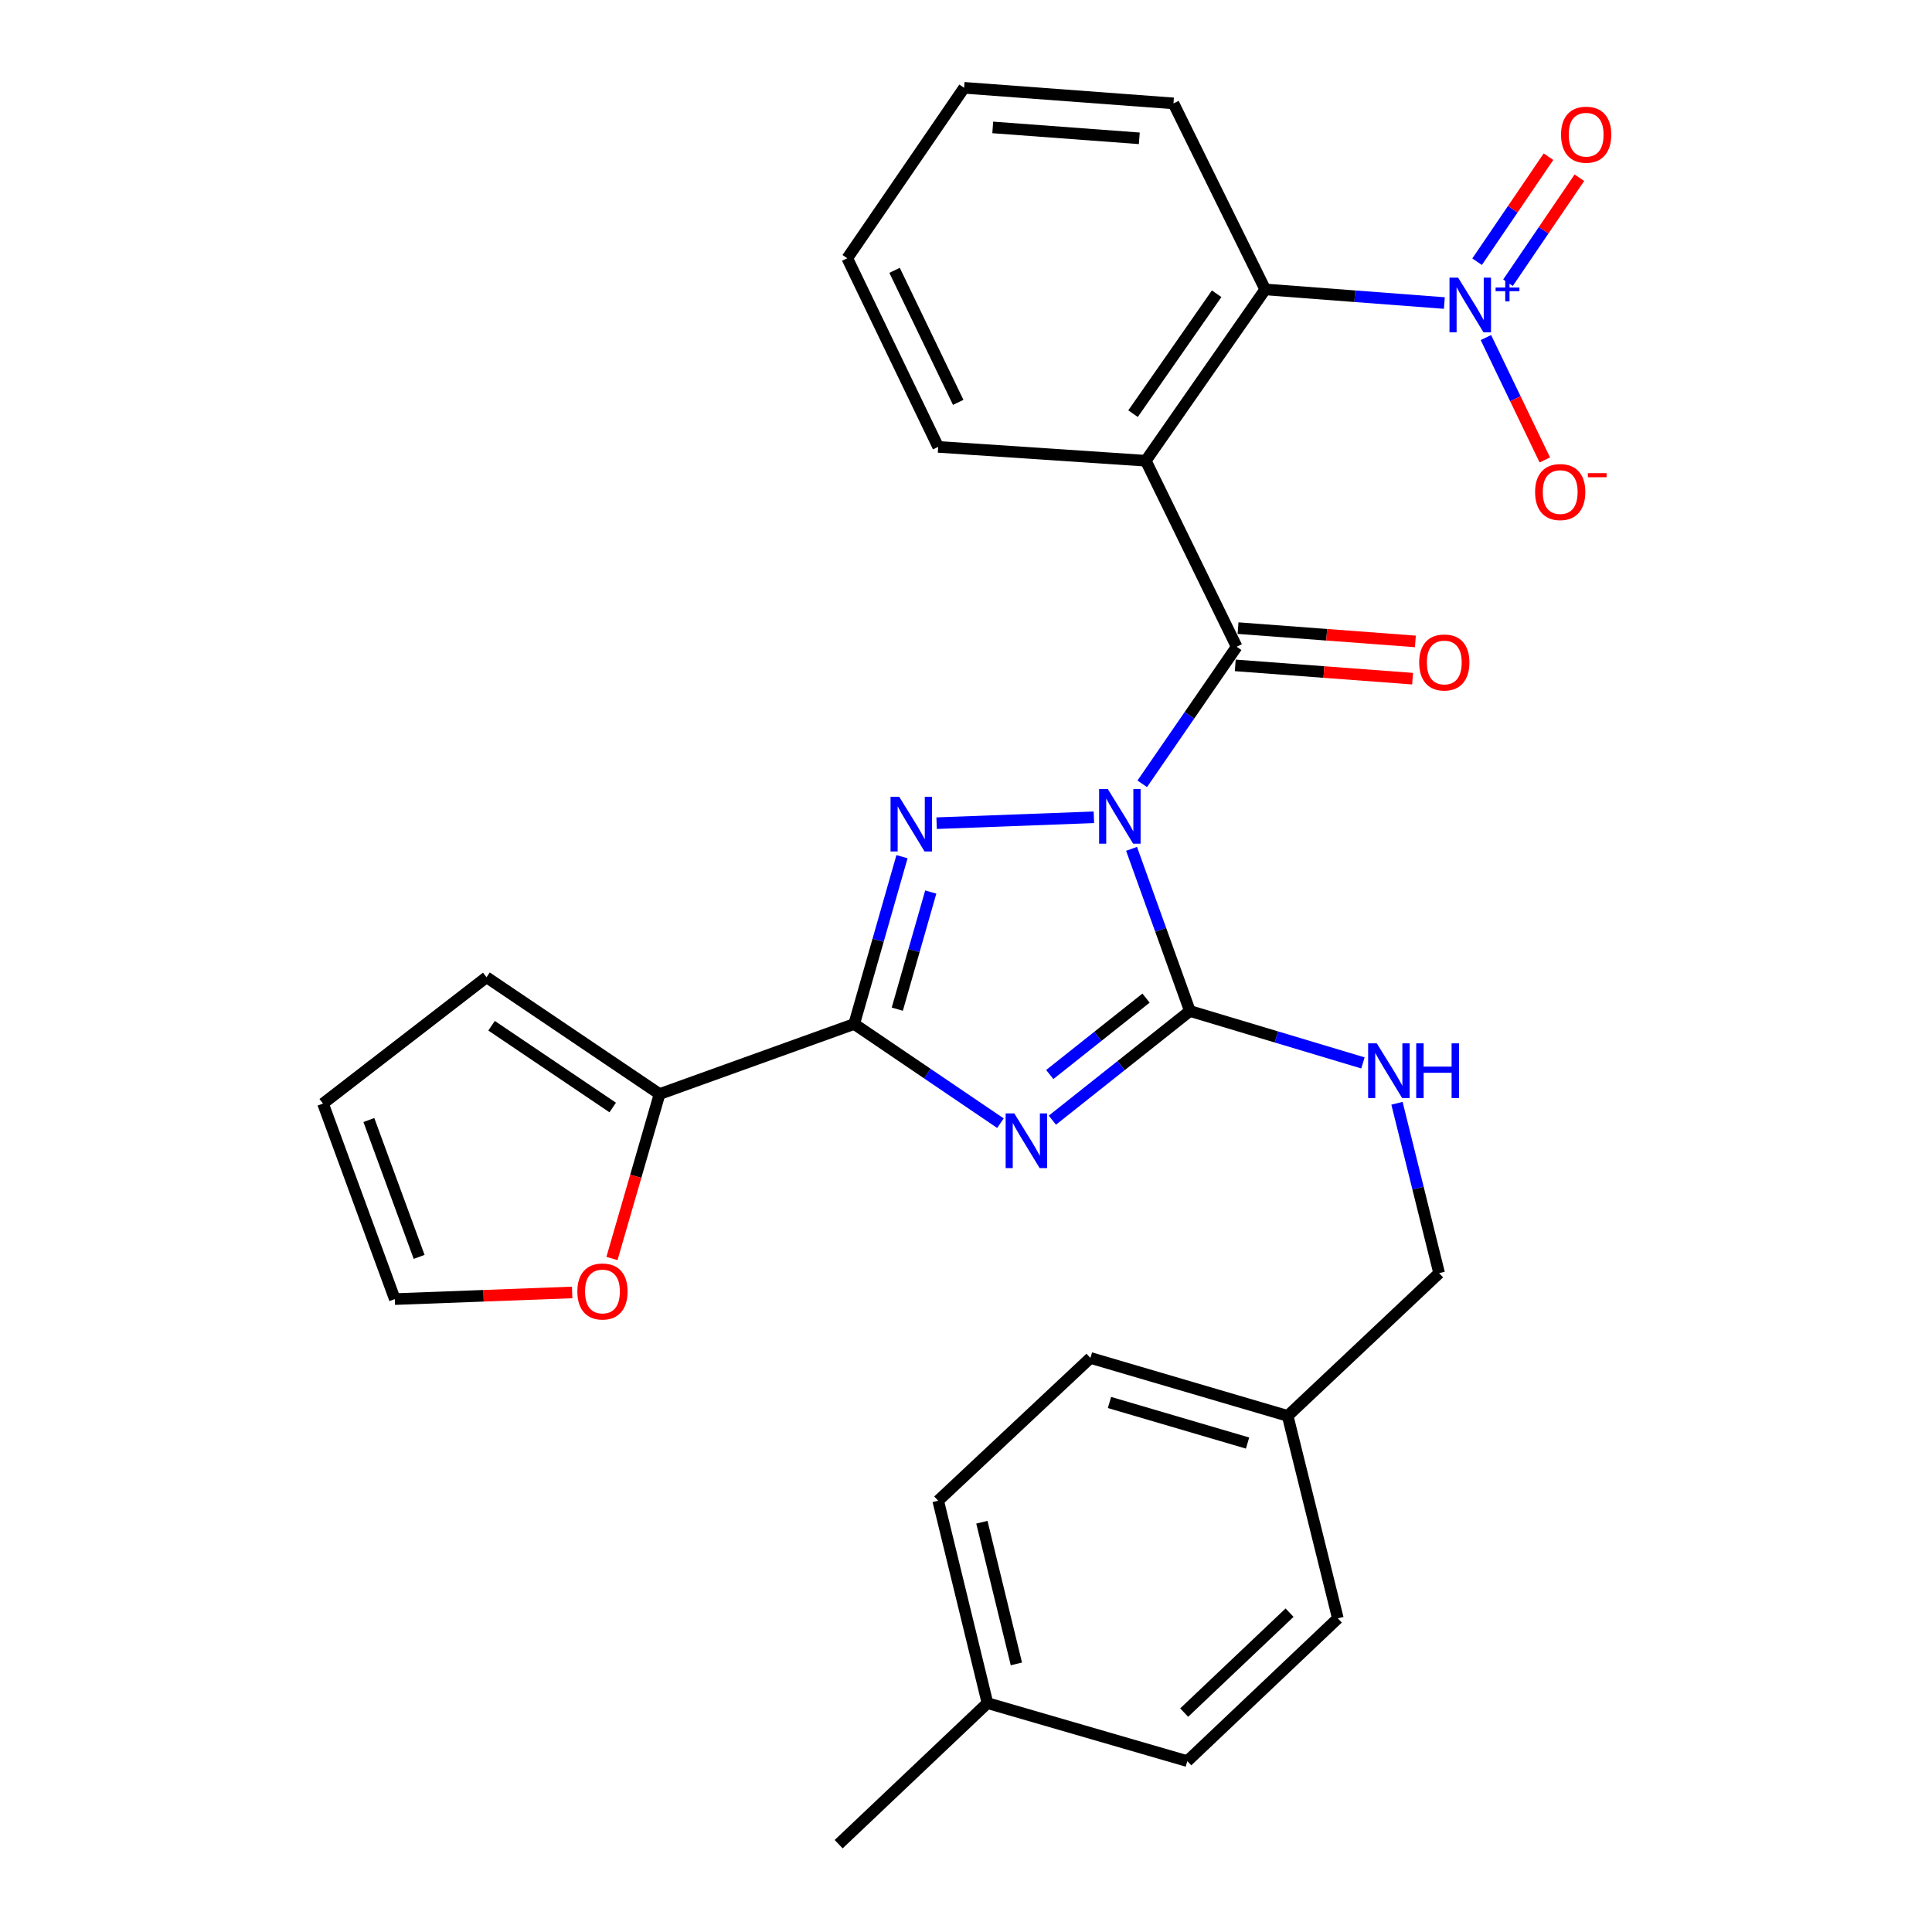 <?xml version='1.0' encoding='iso-8859-1'?>
<svg version='1.1' baseProfile='full'
              xmlns='http://www.w3.org/2000/svg'
                      xmlns:rdkit='http://www.rdkit.org/xml'
                      xmlns:xlink='http://www.w3.org/1999/xlink'
                  xml:space='preserve'
width='1000px' height='1000px' viewBox='0 0 1000 1000'>
<!-- END OF HEADER -->
<rect style='opacity:1.0;fill:#FFFFFF;stroke:none' width='1000' height='1000' x='0' y='0'> </rect>
<path class='bond-1' d='M 585.694,439.362 L 600.792,481.329' style='fill:none;fill-rule:evenodd;stroke:#0000FF;stroke-width:6px;stroke-linecap:butt;stroke-linejoin:miter;stroke-opacity:1' />
<path class='bond-1' d='M 600.792,481.329 L 615.891,523.296' style='fill:none;fill-rule:evenodd;stroke:#000000;stroke-width:6px;stroke-linecap:butt;stroke-linejoin:miter;stroke-opacity:1' />
<path class='bond-2' d='M 566.195,423.028 L 484.791,426.075' style='fill:none;fill-rule:evenodd;stroke:#0000FF;stroke-width:6px;stroke-linecap:butt;stroke-linejoin:miter;stroke-opacity:1' />
<path class='bond-4' d='M 591.224,405.701 L 615.657,370.228' style='fill:none;fill-rule:evenodd;stroke:#0000FF;stroke-width:6px;stroke-linecap:butt;stroke-linejoin:miter;stroke-opacity:1' />
<path class='bond-4' d='M 615.657,370.228 L 640.09,334.756' style='fill:none;fill-rule:evenodd;stroke:#000000;stroke-width:6px;stroke-linecap:butt;stroke-linejoin:miter;stroke-opacity:1' />
<path class='bond-0' d='M 544.701,579.798 L 580.296,551.547' style='fill:none;fill-rule:evenodd;stroke:#0000FF;stroke-width:6px;stroke-linecap:butt;stroke-linejoin:miter;stroke-opacity:1' />
<path class='bond-0' d='M 580.296,551.547 L 615.891,523.296' style='fill:none;fill-rule:evenodd;stroke:#000000;stroke-width:6px;stroke-linecap:butt;stroke-linejoin:miter;stroke-opacity:1' />
<path class='bond-0' d='M 543.355,556.173 L 568.272,536.397' style='fill:none;fill-rule:evenodd;stroke:#0000FF;stroke-width:6px;stroke-linecap:butt;stroke-linejoin:miter;stroke-opacity:1' />
<path class='bond-0' d='M 568.272,536.397 L 593.188,516.621' style='fill:none;fill-rule:evenodd;stroke:#000000;stroke-width:6px;stroke-linecap:butt;stroke-linejoin:miter;stroke-opacity:1' />
<path class='bond-29' d='M 517.827,581.356 L 479.976,555.684' style='fill:none;fill-rule:evenodd;stroke:#0000FF;stroke-width:6px;stroke-linecap:butt;stroke-linejoin:miter;stroke-opacity:1' />
<path class='bond-29' d='M 479.976,555.684 L 442.126,530.012' style='fill:none;fill-rule:evenodd;stroke:#000000;stroke-width:6px;stroke-linecap:butt;stroke-linejoin:miter;stroke-opacity:1' />
<path class='bond-9' d='M 615.891,523.296 L 660.675,536.729' style='fill:none;fill-rule:evenodd;stroke:#000000;stroke-width:6px;stroke-linecap:butt;stroke-linejoin:miter;stroke-opacity:1' />
<path class='bond-9' d='M 660.675,536.729 L 705.459,550.162' style='fill:none;fill-rule:evenodd;stroke:#0000FF;stroke-width:6px;stroke-linecap:butt;stroke-linejoin:miter;stroke-opacity:1' />
<path class='bond-3' d='M 466.872,443.415 L 454.499,486.714' style='fill:none;fill-rule:evenodd;stroke:#0000FF;stroke-width:6px;stroke-linecap:butt;stroke-linejoin:miter;stroke-opacity:1' />
<path class='bond-3' d='M 454.499,486.714 L 442.126,530.012' style='fill:none;fill-rule:evenodd;stroke:#000000;stroke-width:6px;stroke-linecap:butt;stroke-linejoin:miter;stroke-opacity:1' />
<path class='bond-3' d='M 481.757,461.719 L 473.096,492.028' style='fill:none;fill-rule:evenodd;stroke:#0000FF;stroke-width:6px;stroke-linecap:butt;stroke-linejoin:miter;stroke-opacity:1' />
<path class='bond-3' d='M 473.096,492.028 L 464.435,522.337' style='fill:none;fill-rule:evenodd;stroke:#000000;stroke-width:6px;stroke-linecap:butt;stroke-linejoin:miter;stroke-opacity:1' />
<path class='bond-8' d='M 442.126,530.012 L 341.397,566.278' style='fill:none;fill-rule:evenodd;stroke:#000000;stroke-width:6px;stroke-linecap:butt;stroke-linejoin:miter;stroke-opacity:1' />
<path class='bond-5' d='M 640.09,334.756 L 593.057,238.476' style='fill:none;fill-rule:evenodd;stroke:#000000;stroke-width:6px;stroke-linecap:butt;stroke-linejoin:miter;stroke-opacity:1' />
<path class='bond-12' d='M 639.367,344.4 L 685.258,347.841' style='fill:none;fill-rule:evenodd;stroke:#000000;stroke-width:6px;stroke-linecap:butt;stroke-linejoin:miter;stroke-opacity:1' />
<path class='bond-12' d='M 685.258,347.841 L 731.149,351.282' style='fill:none;fill-rule:evenodd;stroke:#FF0000;stroke-width:6px;stroke-linecap:butt;stroke-linejoin:miter;stroke-opacity:1' />
<path class='bond-12' d='M 640.813,325.112 L 686.704,328.553' style='fill:none;fill-rule:evenodd;stroke:#000000;stroke-width:6px;stroke-linecap:butt;stroke-linejoin:miter;stroke-opacity:1' />
<path class='bond-12' d='M 686.704,328.553 L 732.595,331.994' style='fill:none;fill-rule:evenodd;stroke:#FF0000;stroke-width:6px;stroke-linecap:butt;stroke-linejoin:miter;stroke-opacity:1' />
<path class='bond-7' d='M 593.057,238.476 L 654.876,149.804' style='fill:none;fill-rule:evenodd;stroke:#000000;stroke-width:6px;stroke-linecap:butt;stroke-linejoin:miter;stroke-opacity:1' />
<path class='bond-7' d='M 586.463,214.114 L 629.736,152.043' style='fill:none;fill-rule:evenodd;stroke:#000000;stroke-width:6px;stroke-linecap:butt;stroke-linejoin:miter;stroke-opacity:1' />
<path class='bond-18' d='M 593.057,238.476 L 485.602,231.309' style='fill:none;fill-rule:evenodd;stroke:#000000;stroke-width:6px;stroke-linecap:butt;stroke-linejoin:miter;stroke-opacity:1' />
<path class='bond-6' d='M 747.598,156.855 L 701.237,153.33' style='fill:none;fill-rule:evenodd;stroke:#0000FF;stroke-width:6px;stroke-linecap:butt;stroke-linejoin:miter;stroke-opacity:1' />
<path class='bond-6' d='M 701.237,153.33 L 654.876,149.804' style='fill:none;fill-rule:evenodd;stroke:#000000;stroke-width:6px;stroke-linecap:butt;stroke-linejoin:miter;stroke-opacity:1' />
<path class='bond-10' d='M 769.106,174.718 L 784.353,206.393' style='fill:none;fill-rule:evenodd;stroke:#0000FF;stroke-width:6px;stroke-linecap:butt;stroke-linejoin:miter;stroke-opacity:1' />
<path class='bond-10' d='M 784.353,206.393 L 799.599,238.068' style='fill:none;fill-rule:evenodd;stroke:#FF0000;stroke-width:6px;stroke-linecap:butt;stroke-linejoin:miter;stroke-opacity:1' />
<path class='bond-13' d='M 780.538,146.335 L 799.013,119.159' style='fill:none;fill-rule:evenodd;stroke:#0000FF;stroke-width:6px;stroke-linecap:butt;stroke-linejoin:miter;stroke-opacity:1' />
<path class='bond-13' d='M 799.013,119.159 L 817.489,91.984' style='fill:none;fill-rule:evenodd;stroke:#FF0000;stroke-width:6px;stroke-linecap:butt;stroke-linejoin:miter;stroke-opacity:1' />
<path class='bond-13' d='M 764.542,135.46 L 783.018,108.285' style='fill:none;fill-rule:evenodd;stroke:#0000FF;stroke-width:6px;stroke-linecap:butt;stroke-linejoin:miter;stroke-opacity:1' />
<path class='bond-13' d='M 783.018,108.285 L 801.493,81.109' style='fill:none;fill-rule:evenodd;stroke:#FF0000;stroke-width:6px;stroke-linecap:butt;stroke-linejoin:miter;stroke-opacity:1' />
<path class='bond-25' d='M 654.876,149.804 L 607.391,53.514' style='fill:none;fill-rule:evenodd;stroke:#000000;stroke-width:6px;stroke-linecap:butt;stroke-linejoin:miter;stroke-opacity:1' />
<path class='bond-11' d='M 341.397,566.278 L 329.075,608.841' style='fill:none;fill-rule:evenodd;stroke:#000000;stroke-width:6px;stroke-linecap:butt;stroke-linejoin:miter;stroke-opacity:1' />
<path class='bond-11' d='M 329.075,608.841 L 316.752,651.405' style='fill:none;fill-rule:evenodd;stroke:#FF0000;stroke-width:6px;stroke-linecap:butt;stroke-linejoin:miter;stroke-opacity:1' />
<path class='bond-14' d='M 341.397,566.278 L 251.823,505.824' style='fill:none;fill-rule:evenodd;stroke:#000000;stroke-width:6px;stroke-linecap:butt;stroke-linejoin:miter;stroke-opacity:1' />
<path class='bond-14' d='M 317.141,573.242 L 254.439,530.924' style='fill:none;fill-rule:evenodd;stroke:#000000;stroke-width:6px;stroke-linecap:butt;stroke-linejoin:miter;stroke-opacity:1' />
<path class='bond-17' d='M 723.07,571.049 L 733.981,615.014' style='fill:none;fill-rule:evenodd;stroke:#0000FF;stroke-width:6px;stroke-linecap:butt;stroke-linejoin:miter;stroke-opacity:1' />
<path class='bond-17' d='M 733.981,615.014 L 744.891,658.98' style='fill:none;fill-rule:evenodd;stroke:#000000;stroke-width:6px;stroke-linecap:butt;stroke-linejoin:miter;stroke-opacity:1' />
<path class='bond-15' d='M 296.148,668.97 L 250.254,670.691' style='fill:none;fill-rule:evenodd;stroke:#FF0000;stroke-width:6px;stroke-linecap:butt;stroke-linejoin:miter;stroke-opacity:1' />
<path class='bond-15' d='M 250.254,670.691 L 204.36,672.412' style='fill:none;fill-rule:evenodd;stroke:#000000;stroke-width:6px;stroke-linecap:butt;stroke-linejoin:miter;stroke-opacity:1' />
<path class='bond-16' d='M 251.823,505.824 L 167.191,571.21' style='fill:none;fill-rule:evenodd;stroke:#000000;stroke-width:6px;stroke-linecap:butt;stroke-linejoin:miter;stroke-opacity:1' />
<path class='bond-31' d='M 204.36,672.412 L 167.191,571.21' style='fill:none;fill-rule:evenodd;stroke:#000000;stroke-width:6px;stroke-linecap:butt;stroke-linejoin:miter;stroke-opacity:1' />
<path class='bond-31' d='M 216.941,650.563 L 190.923,579.722' style='fill:none;fill-rule:evenodd;stroke:#000000;stroke-width:6px;stroke-linecap:butt;stroke-linejoin:miter;stroke-opacity:1' />
<path class='bond-19' d='M 744.891,658.98 L 666.502,732.866' style='fill:none;fill-rule:evenodd;stroke:#000000;stroke-width:6px;stroke-linecap:butt;stroke-linejoin:miter;stroke-opacity:1' />
<path class='bond-27' d='M 485.602,231.309 L 438.547,133.675' style='fill:none;fill-rule:evenodd;stroke:#000000;stroke-width:6px;stroke-linecap:butt;stroke-linejoin:miter;stroke-opacity:1' />
<path class='bond-27' d='M 495.968,208.266 L 463.029,139.923' style='fill:none;fill-rule:evenodd;stroke:#000000;stroke-width:6px;stroke-linecap:butt;stroke-linejoin:miter;stroke-opacity:1' />
<path class='bond-21' d='M 666.502,732.866 L 692.474,837.656' style='fill:none;fill-rule:evenodd;stroke:#000000;stroke-width:6px;stroke-linecap:butt;stroke-linejoin:miter;stroke-opacity:1' />
<path class='bond-22' d='M 666.502,732.866 L 564.399,702.864' style='fill:none;fill-rule:evenodd;stroke:#000000;stroke-width:6px;stroke-linecap:butt;stroke-linejoin:miter;stroke-opacity:1' />
<path class='bond-22' d='M 645.734,746.923 L 574.262,725.922' style='fill:none;fill-rule:evenodd;stroke:#000000;stroke-width:6px;stroke-linecap:butt;stroke-linejoin:miter;stroke-opacity:1' />
<path class='bond-20' d='M 511.112,881.53 L 485.602,776.761' style='fill:none;fill-rule:evenodd;stroke:#000000;stroke-width:6px;stroke-linecap:butt;stroke-linejoin:miter;stroke-opacity:1' />
<path class='bond-20' d='M 526.078,861.239 L 508.221,787.901' style='fill:none;fill-rule:evenodd;stroke:#000000;stroke-width:6px;stroke-linecap:butt;stroke-linejoin:miter;stroke-opacity:1' />
<path class='bond-26' d='M 511.112,881.53 L 434.088,954.545' style='fill:none;fill-rule:evenodd;stroke:#000000;stroke-width:6px;stroke-linecap:butt;stroke-linejoin:miter;stroke-opacity:1' />
<path class='bond-32' d='M 511.112,881.53 L 614.548,911.553' style='fill:none;fill-rule:evenodd;stroke:#000000;stroke-width:6px;stroke-linecap:butt;stroke-linejoin:miter;stroke-opacity:1' />
<path class='bond-23' d='M 692.474,837.656 L 614.548,911.553' style='fill:none;fill-rule:evenodd;stroke:#000000;stroke-width:6px;stroke-linecap:butt;stroke-linejoin:miter;stroke-opacity:1' />
<path class='bond-23' d='M 667.476,834.706 L 612.928,886.433' style='fill:none;fill-rule:evenodd;stroke:#000000;stroke-width:6px;stroke-linecap:butt;stroke-linejoin:miter;stroke-opacity:1' />
<path class='bond-24' d='M 564.399,702.864 L 485.602,776.761' style='fill:none;fill-rule:evenodd;stroke:#000000;stroke-width:6px;stroke-linecap:butt;stroke-linejoin:miter;stroke-opacity:1' />
<path class='bond-30' d='M 607.391,53.514 L 499.023,45.455' style='fill:none;fill-rule:evenodd;stroke:#000000;stroke-width:6px;stroke-linecap:butt;stroke-linejoin:miter;stroke-opacity:1' />
<path class='bond-30' d='M 589.702,71.593 L 513.844,65.952' style='fill:none;fill-rule:evenodd;stroke:#000000;stroke-width:6px;stroke-linecap:butt;stroke-linejoin:miter;stroke-opacity:1' />
<path class='bond-28' d='M 438.547,133.675 L 499.023,45.455' style='fill:none;fill-rule:evenodd;stroke:#000000;stroke-width:6px;stroke-linecap:butt;stroke-linejoin:miter;stroke-opacity:1' />
<path  class='atom-0' d='M 573.376 408.365
L 582.656 423.365
Q 583.576 424.845, 585.056 427.525
Q 586.536 430.205, 586.616 430.365
L 586.616 408.365
L 590.376 408.365
L 590.376 436.685
L 586.496 436.685
L 576.536 420.285
Q 575.376 418.365, 574.136 416.165
Q 572.936 413.965, 572.576 413.285
L 572.576 436.685
L 568.896 436.685
L 568.896 408.365
L 573.376 408.365
' fill='#0000FF'/>
<path  class='atom-1' d='M 525 576.306
L 534.28 591.306
Q 535.2 592.786, 536.68 595.466
Q 538.16 598.146, 538.24 598.306
L 538.24 576.306
L 542 576.306
L 542 604.626
L 538.12 604.626
L 528.16 588.226
Q 527 586.306, 525.76 584.106
Q 524.56 581.906, 524.2 581.226
L 524.2 604.626
L 520.52 604.626
L 520.52 576.306
L 525 576.306
' fill='#0000FF'/>
<path  class='atom-3' d='M 465.427 412.405
L 474.707 427.405
Q 475.627 428.885, 477.107 431.565
Q 478.587 434.245, 478.667 434.405
L 478.667 412.405
L 482.427 412.405
L 482.427 440.725
L 478.547 440.725
L 468.587 424.325
Q 467.427 422.405, 466.187 420.205
Q 464.987 418.005, 464.627 417.325
L 464.627 440.725
L 460.947 440.725
L 460.947 412.405
L 465.427 412.405
' fill='#0000FF'/>
<path  class='atom-7' d='M 754.738 143.714
L 764.018 158.714
Q 764.938 160.194, 766.418 162.874
Q 767.898 165.554, 767.978 165.714
L 767.978 143.714
L 771.738 143.714
L 771.738 172.034
L 767.858 172.034
L 757.898 155.634
Q 756.738 153.714, 755.498 151.514
Q 754.298 149.314, 753.938 148.634
L 753.938 172.034
L 750.258 172.034
L 750.258 143.714
L 754.738 143.714
' fill='#0000FF'/>
<path  class='atom-7' d='M 774.114 148.819
L 779.104 148.819
L 779.104 143.565
L 781.322 143.565
L 781.322 148.819
L 786.443 148.819
L 786.443 150.72
L 781.322 150.72
L 781.322 156
L 779.104 156
L 779.104 150.72
L 774.114 150.72
L 774.114 148.819
' fill='#0000FF'/>
<path  class='atom-10' d='M 712.627 540.03
L 721.907 555.03
Q 722.827 556.51, 724.307 559.19
Q 725.787 561.87, 725.867 562.03
L 725.867 540.03
L 729.627 540.03
L 729.627 568.35
L 725.747 568.35
L 715.787 551.95
Q 714.627 550.03, 713.387 547.83
Q 712.187 545.63, 711.827 544.95
L 711.827 568.35
L 708.147 568.35
L 708.147 540.03
L 712.627 540.03
' fill='#0000FF'/>
<path  class='atom-10' d='M 733.027 540.03
L 736.867 540.03
L 736.867 552.07
L 751.347 552.07
L 751.347 540.03
L 755.187 540.03
L 755.187 568.35
L 751.347 568.35
L 751.347 555.27
L 736.867 555.27
L 736.867 568.35
L 733.027 568.35
L 733.027 540.03
' fill='#0000FF'/>
<path  class='atom-11' d='M 794.559 254.685
Q 794.559 247.885, 797.919 244.085
Q 801.279 240.285, 807.559 240.285
Q 813.839 240.285, 817.199 244.085
Q 820.559 247.885, 820.559 254.685
Q 820.559 261.565, 817.159 265.485
Q 813.759 269.365, 807.559 269.365
Q 801.319 269.365, 797.919 265.485
Q 794.559 261.605, 794.559 254.685
M 807.559 266.165
Q 811.879 266.165, 814.199 263.285
Q 816.559 260.365, 816.559 254.685
Q 816.559 249.125, 814.199 246.325
Q 811.879 243.485, 807.559 243.485
Q 803.239 243.485, 800.879 246.285
Q 798.559 249.085, 798.559 254.685
Q 798.559 260.405, 800.879 263.285
Q 803.239 266.165, 807.559 266.165
' fill='#FF0000'/>
<path  class='atom-11' d='M 821.879 244.907
L 831.567 244.907
L 831.567 247.019
L 821.879 247.019
L 821.879 244.907
' fill='#FF0000'/>
<path  class='atom-12' d='M 298.836 668.462
Q 298.836 661.662, 302.196 657.862
Q 305.556 654.062, 311.836 654.062
Q 318.116 654.062, 321.476 657.862
Q 324.836 661.662, 324.836 668.462
Q 324.836 675.342, 321.436 679.262
Q 318.036 683.142, 311.836 683.142
Q 305.596 683.142, 302.196 679.262
Q 298.836 675.382, 298.836 668.462
M 311.836 679.942
Q 316.156 679.942, 318.476 677.062
Q 320.836 674.142, 320.836 668.462
Q 320.836 662.902, 318.476 660.102
Q 316.156 657.262, 311.836 657.262
Q 307.516 657.262, 305.156 660.062
Q 302.836 662.862, 302.836 668.462
Q 302.836 674.182, 305.156 677.062
Q 307.516 679.942, 311.836 679.942
' fill='#FF0000'/>
<path  class='atom-13' d='M 734.567 342.895
Q 734.567 336.095, 737.927 332.295
Q 741.287 328.495, 747.567 328.495
Q 753.847 328.495, 757.207 332.295
Q 760.567 336.095, 760.567 342.895
Q 760.567 349.775, 757.167 353.695
Q 753.767 357.575, 747.567 357.575
Q 741.327 357.575, 737.927 353.695
Q 734.567 349.815, 734.567 342.895
M 747.567 354.375
Q 751.887 354.375, 754.207 351.495
Q 756.567 348.575, 756.567 342.895
Q 756.567 337.335, 754.207 334.535
Q 751.887 331.695, 747.567 331.695
Q 743.247 331.695, 740.887 334.495
Q 738.567 337.295, 738.567 342.895
Q 738.567 348.615, 740.887 351.495
Q 743.247 354.375, 747.567 354.375
' fill='#FF0000'/>
<path  class='atom-14' d='M 807.991 69.712
Q 807.991 62.912, 811.351 59.112
Q 814.711 55.312, 820.991 55.312
Q 827.271 55.312, 830.631 59.112
Q 833.991 62.912, 833.991 69.712
Q 833.991 76.592, 830.591 80.512
Q 827.191 84.392, 820.991 84.392
Q 814.751 84.392, 811.351 80.512
Q 807.991 76.632, 807.991 69.712
M 820.991 81.192
Q 825.311 81.192, 827.631 78.312
Q 829.991 75.392, 829.991 69.712
Q 829.991 64.152, 827.631 61.352
Q 825.311 58.512, 820.991 58.512
Q 816.671 58.512, 814.311 61.312
Q 811.991 64.112, 811.991 69.712
Q 811.991 75.432, 814.311 78.312
Q 816.671 81.192, 820.991 81.192
' fill='#FF0000'/>
</svg>
